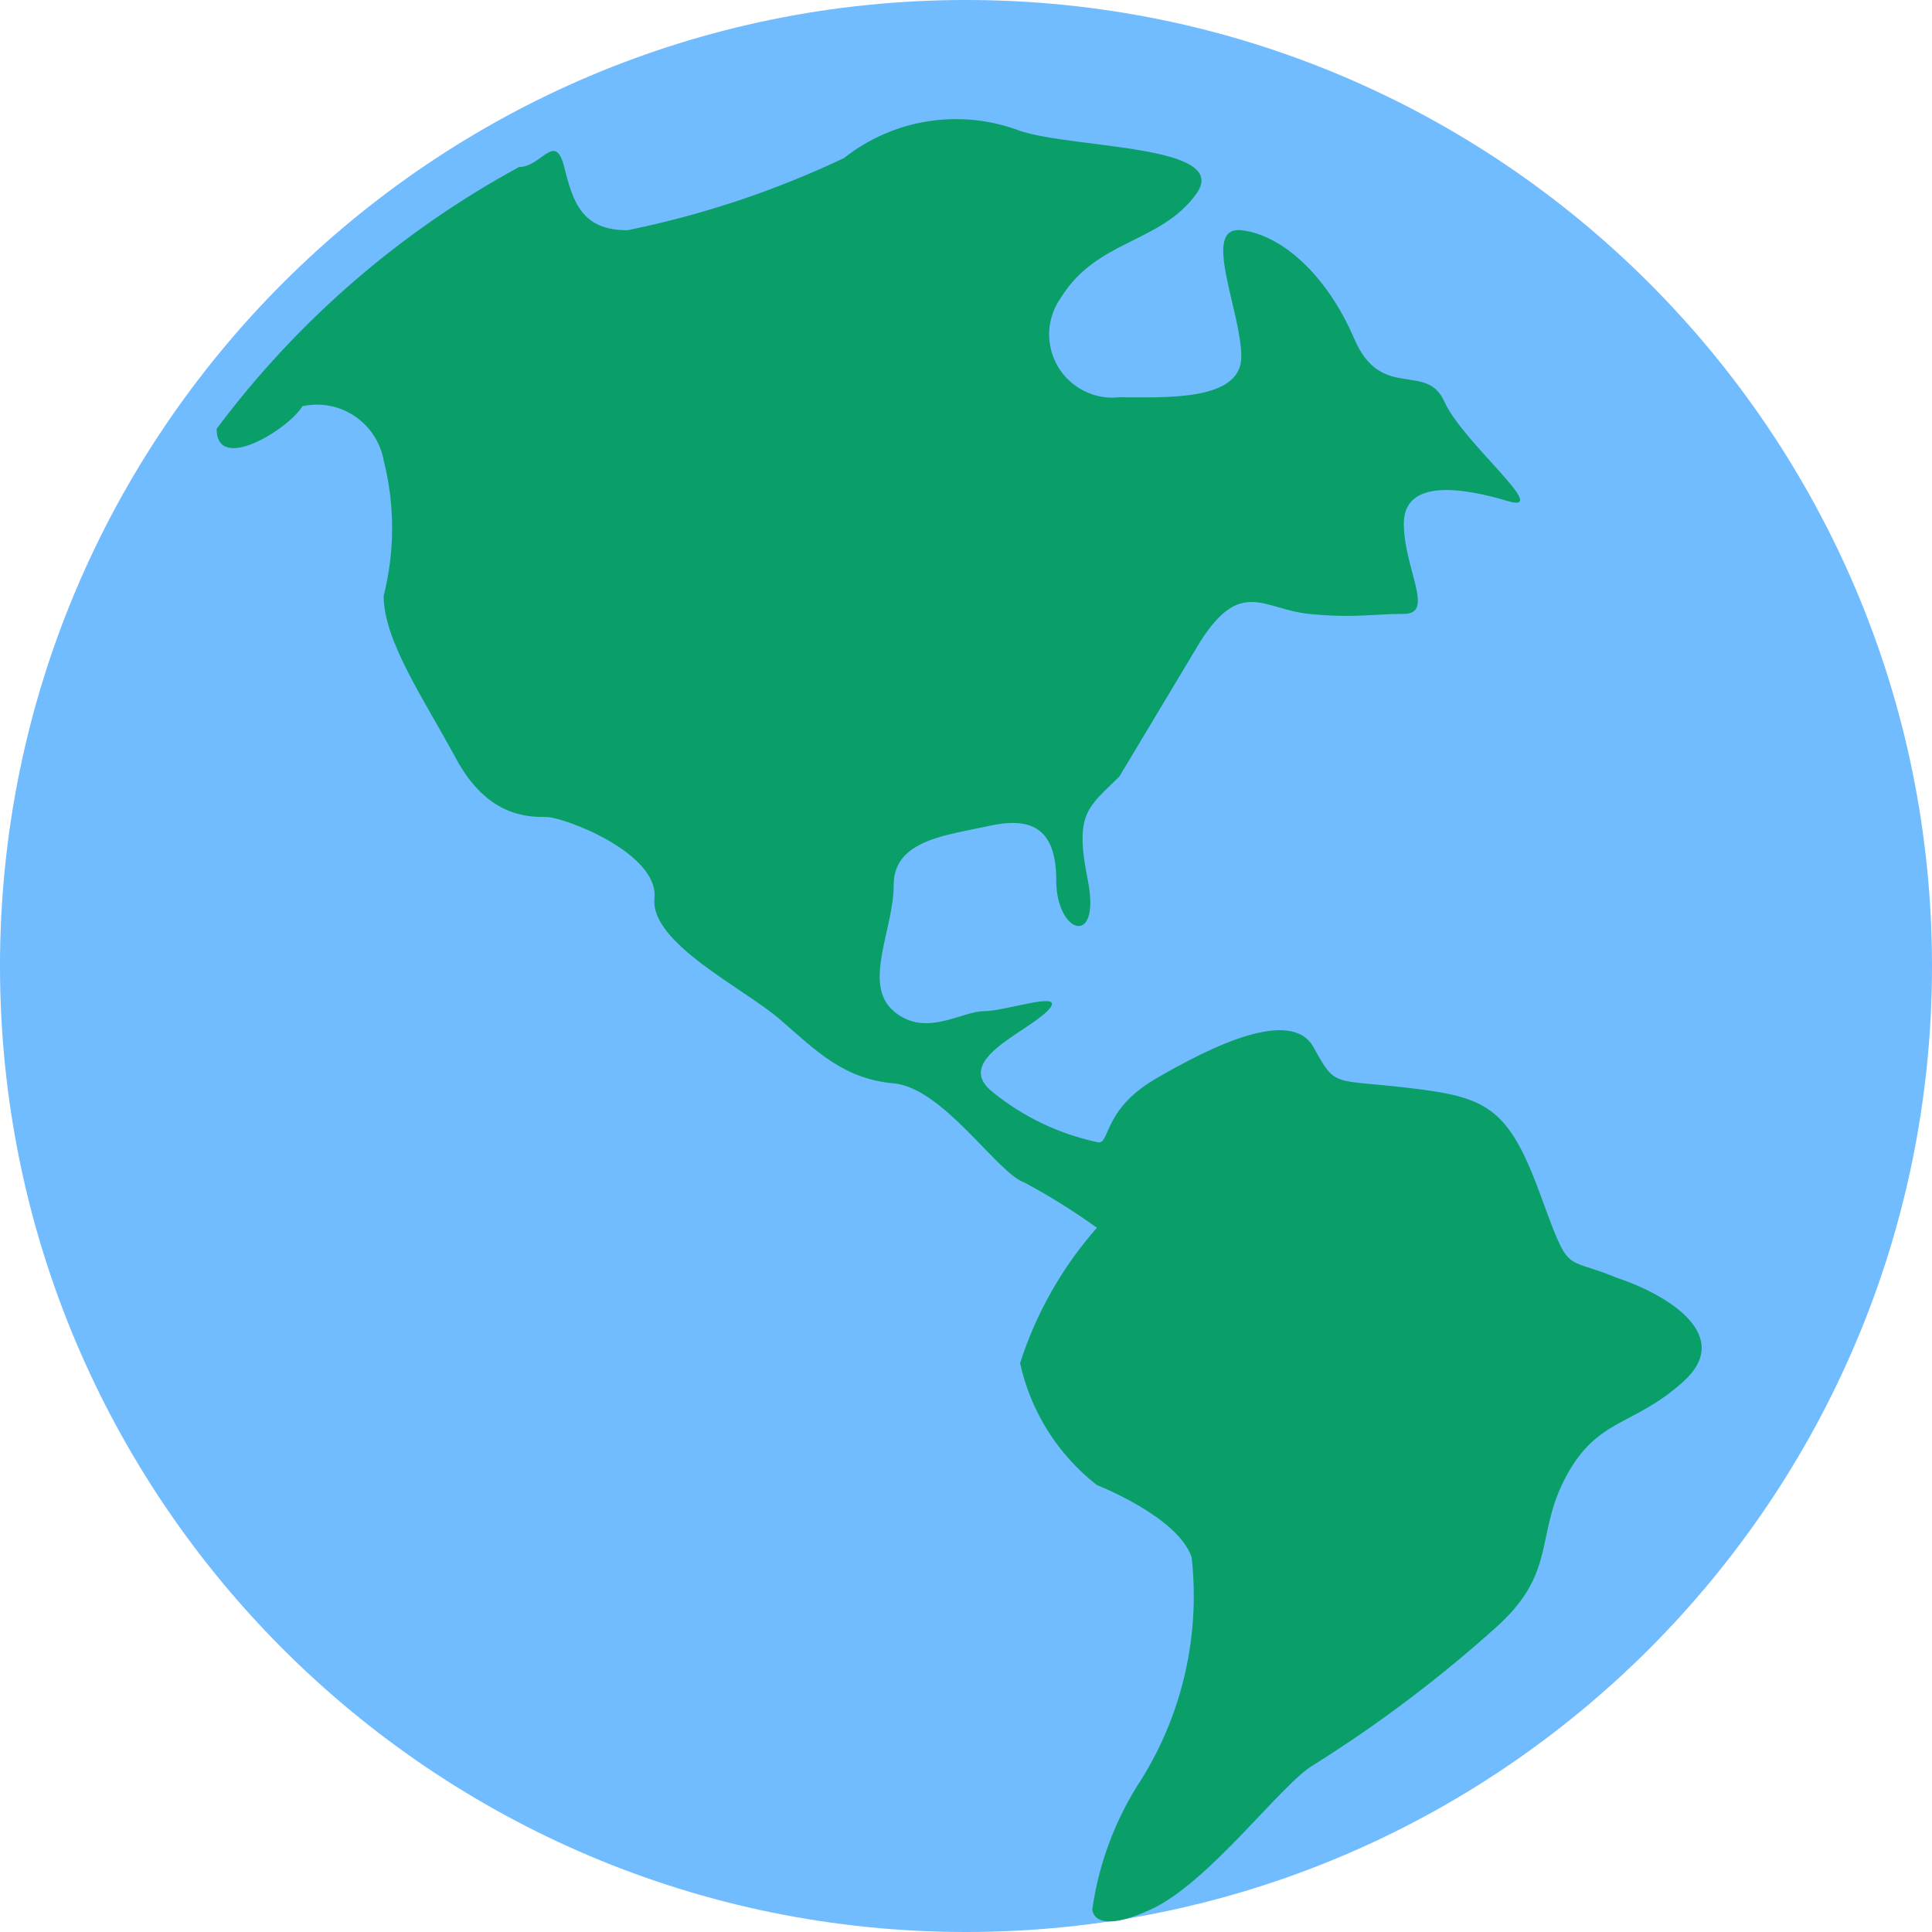 <svg width="24" height="24" viewBox="0 0 24 24" fill="none" xmlns="http://www.w3.org/2000/svg">
<g clip-path="url(#clip0_3741_42073)">
<path d="M12 24C18.627 24 24 18.627 24 12C24 5.373 18.627 0 12 0C5.373 0 0 5.373 0 12C0 18.627 5.373 24 12 24Z" fill="#71BBFF"/>
<path d="M20.074 15.869C19.401 15.589 19.513 15.869 19.121 14.804C18.728 13.738 18.448 13.626 17.495 13.514C16.541 13.402 16.597 13.514 16.317 13.009C16.037 12.505 15.027 13.009 14.354 13.402C13.681 13.794 13.794 14.243 13.626 14.187C13.153 14.085 12.711 13.874 12.336 13.57C11.831 13.177 12.728 12.841 13.009 12.561C13.289 12.28 12.504 12.561 12.224 12.561C11.943 12.561 11.495 12.897 11.102 12.561C10.71 12.224 11.102 11.551 11.102 10.991C11.102 10.43 11.775 10.374 12.28 10.261C12.784 10.149 13.121 10.261 13.121 10.934C13.121 11.607 13.681 11.775 13.513 10.934C13.345 10.093 13.513 10.037 13.906 9.645L14.915 7.962C15.42 7.177 15.7 7.57 16.261 7.626C16.822 7.682 17.046 7.626 17.439 7.626C17.831 7.626 17.439 7.065 17.439 6.505C17.439 5.944 18.168 6.056 18.728 6.224C19.289 6.392 18.168 5.495 17.943 4.99C17.719 4.486 17.158 4.991 16.822 4.206C16.485 3.42 15.925 2.916 15.42 2.86C14.915 2.804 15.42 3.869 15.42 4.43C15.42 4.99 14.467 4.935 13.906 4.935C13.755 4.952 13.603 4.925 13.468 4.857C13.332 4.789 13.219 4.684 13.142 4.554C13.065 4.423 13.027 4.273 13.033 4.122C13.04 3.971 13.089 3.825 13.177 3.701C13.626 2.972 14.41 3.028 14.859 2.411C15.308 1.794 13.345 1.85 12.672 1.626C12.31 1.488 11.918 1.447 11.534 1.506C11.151 1.565 10.79 1.722 10.485 1.963C9.628 2.37 8.724 2.671 7.794 2.86C7.233 2.86 7.121 2.523 7.009 2.075C6.896 1.626 6.728 2.075 6.448 2.075C4.975 2.875 3.694 3.984 2.691 5.327C2.691 5.888 3.588 5.327 3.756 5.047C3.867 5.022 3.981 5.02 4.093 5.041C4.204 5.062 4.31 5.105 4.404 5.168C4.498 5.231 4.579 5.312 4.641 5.407C4.703 5.502 4.746 5.608 4.766 5.719C4.906 6.271 4.906 6.85 4.766 7.402C4.766 7.962 5.27 8.691 5.663 9.42C6.055 10.149 6.56 10.149 6.784 10.149C7.009 10.149 8.186 10.598 8.13 11.159C8.074 11.72 9.252 12.28 9.7 12.673C10.149 13.065 10.485 13.402 11.102 13.458C11.719 13.514 12.392 14.579 12.728 14.691C13.04 14.858 13.339 15.045 13.626 15.252C13.195 15.741 12.87 16.314 12.672 16.934C12.804 17.535 13.141 18.07 13.626 18.448C13.626 18.448 14.635 18.841 14.803 19.346C14.91 20.305 14.693 21.272 14.186 22.093C13.862 22.582 13.651 23.138 13.569 23.719C13.569 23.719 13.569 24.056 14.298 23.719C15.027 23.383 15.925 22.149 16.317 21.925C17.133 21.414 17.902 20.832 18.616 20.187C19.345 19.514 19.065 19.065 19.457 18.336C19.85 17.607 20.298 17.72 20.915 17.159C21.532 16.598 20.747 16.093 20.074 15.869Z" fill="#0A9F68"/>
</g>
<defs>
<clipPath id="clip0_3741_42073">
<rect width="24" height="24" fill="white"/>
</clipPath>
</defs>
</svg>
